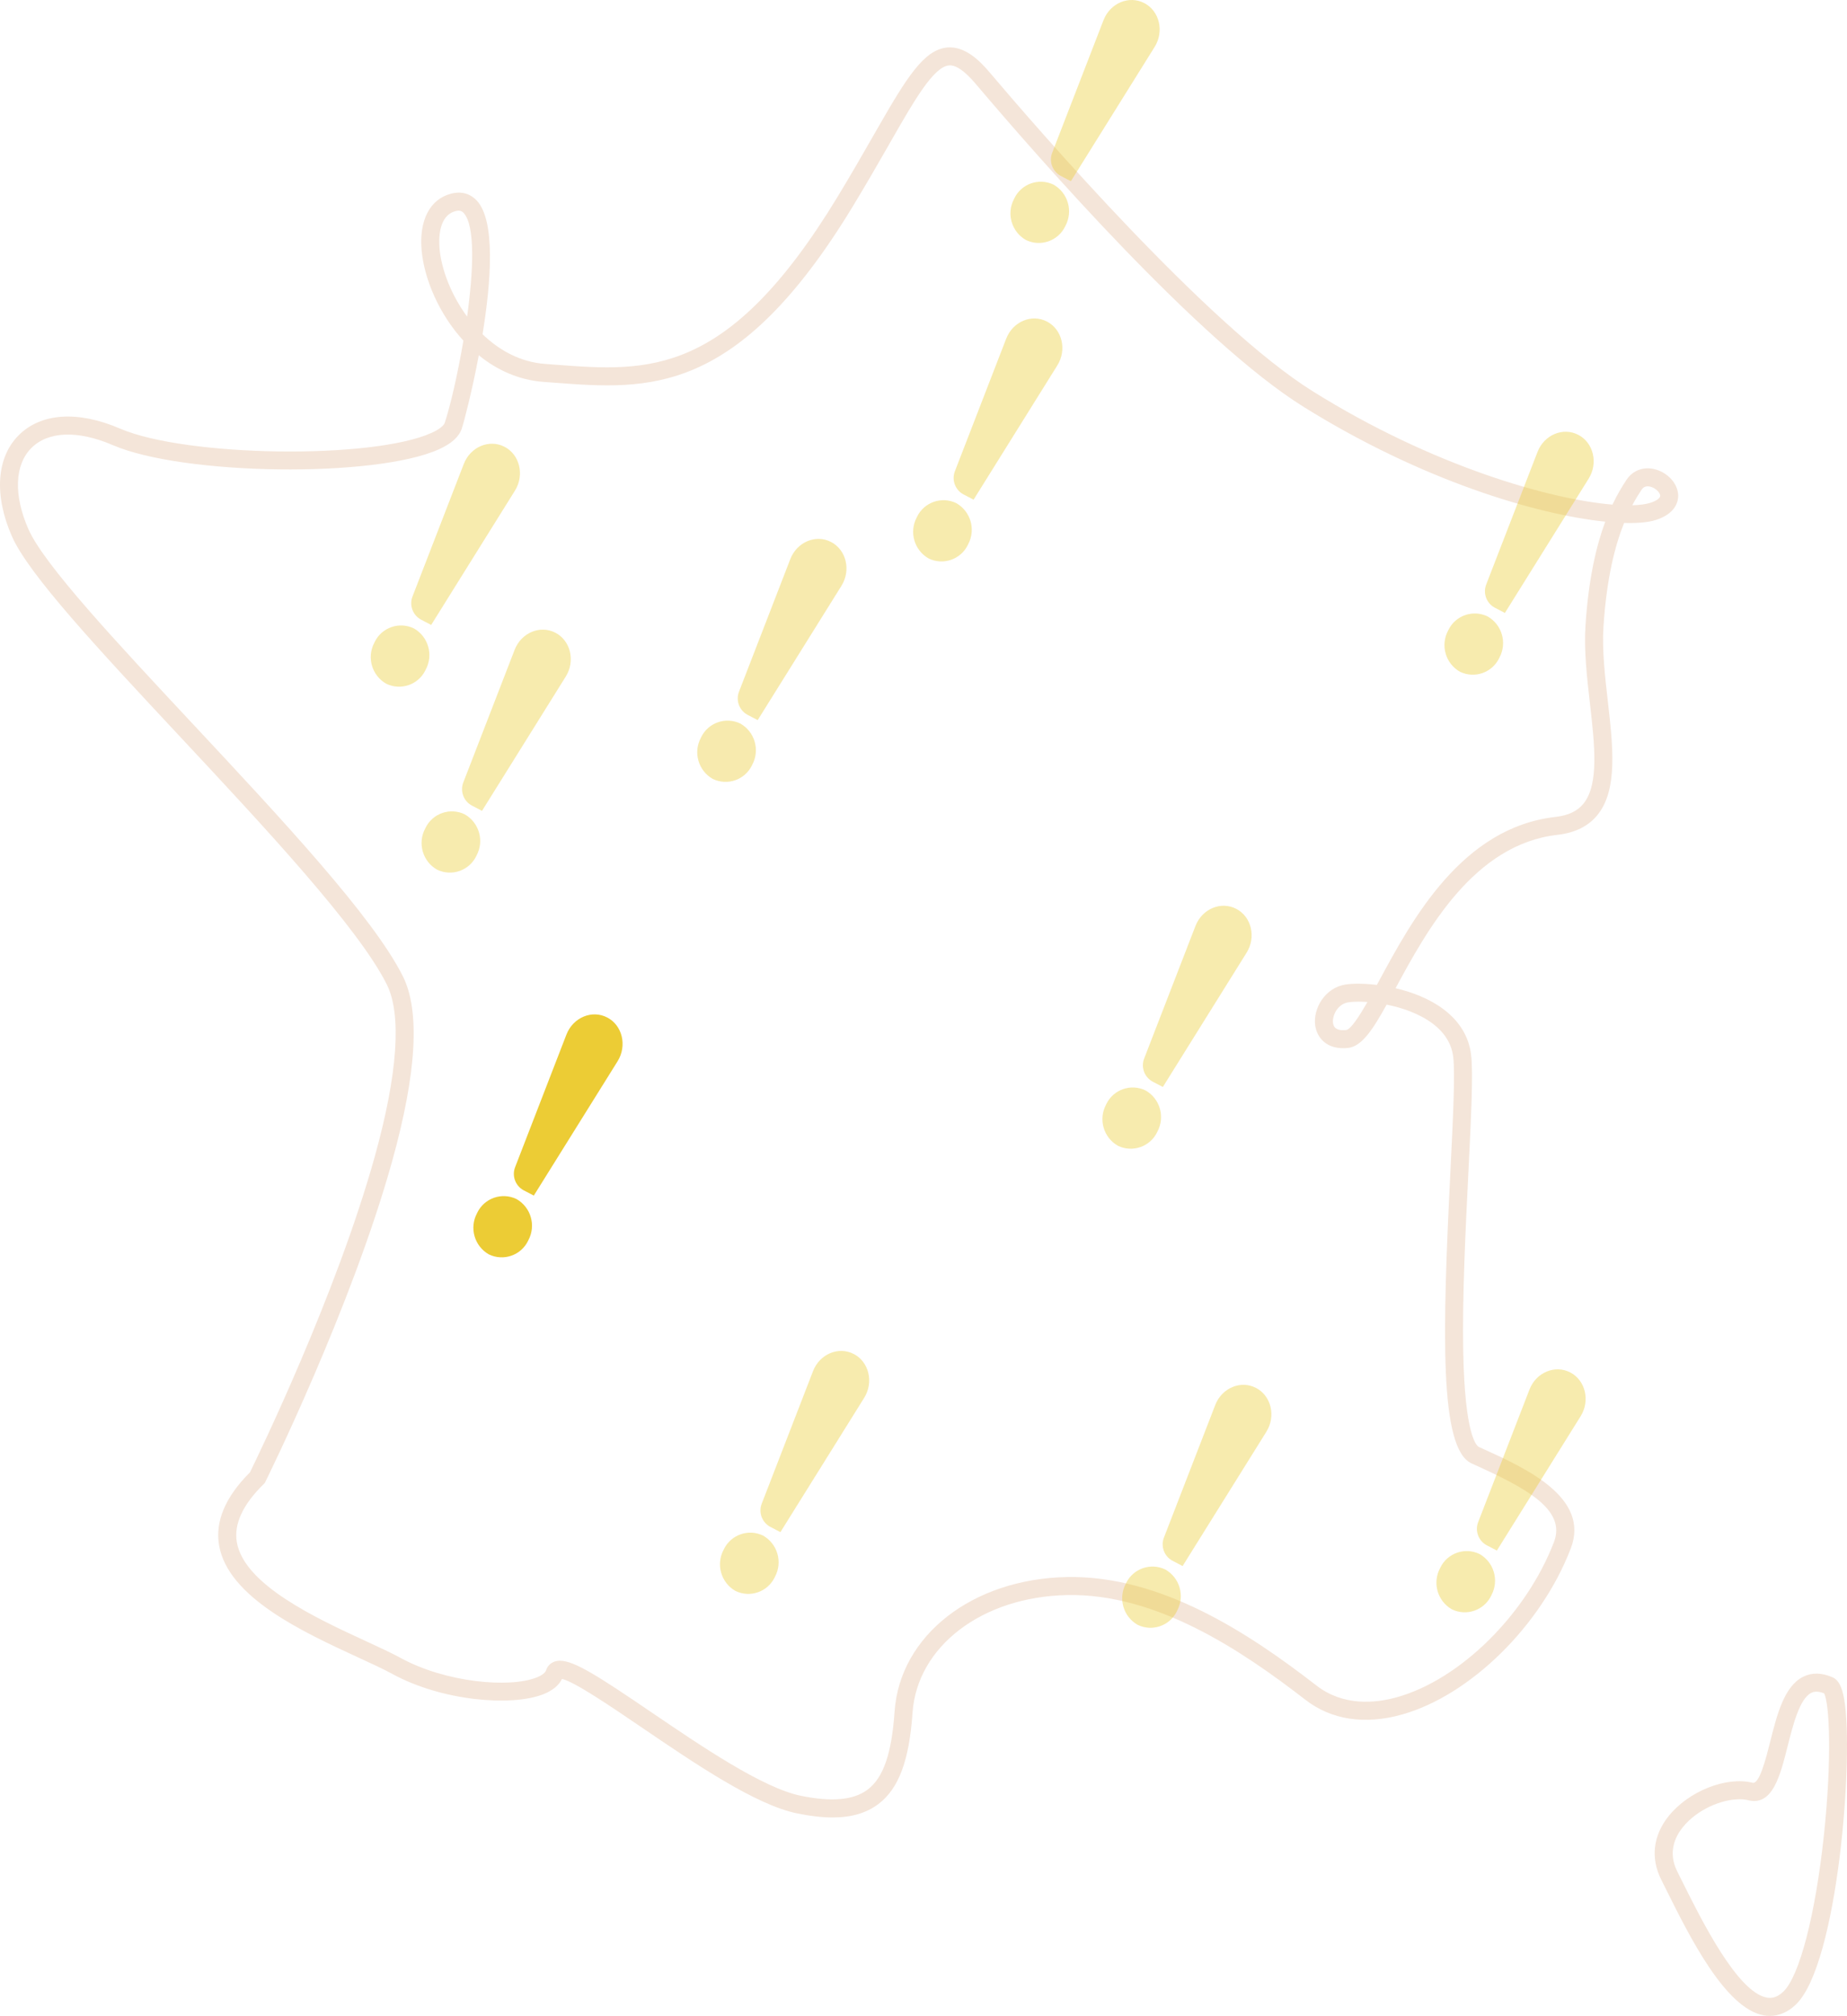 <?xml version="1.0" encoding="UTF-8"?>
<svg id="Calque_1" data-name="Calque 1" xmlns="http://www.w3.org/2000/svg" viewBox="0 0 790.83 862.92">
  <defs>
    <style>
      .cls-1, .cls-2 {
        opacity: .4;
      }

      .cls-1, .cls-3 {
        fill: #eccc35;
      }

      .cls-4 {
        fill: #f4e5d9;
      }

      .cls-5 {
        opacity: .4;
      }
    </style>
  </defs>
  <g id="Groupe_817" data-name="Groupe 817">
    <path class="cls-4" d="m356.47,777.97c-4.53,0-9.59-.59-15.26-1.76-17.81-3.68-43.73-21.32-66.6-36.88-12.91-8.78-28.79-19.58-33.98-20.65-1.36,2.77-4.03,4.96-7.97,6.53-13.35,5.32-43.22,3.06-64.72-8.7-3.8-2.08-8.86-4.41-14.73-7.11-23.43-10.8-55.52-25.59-59.4-47.89-1.78-10.23,2.67-20.75,13.21-31.26,3.42-6.97,37.02-76.05,53.5-135.39,9.77-35.17,11.53-60.58,5.09-73.48-12.16-24.33-52.75-67.77-88.56-106.09C42.34,278.12,12.35,246.04,5.12,229.61c-7.71-17.52-6.66-33.68,2.81-43.23,9.56-9.63,25.4-10.7,43.46-2.92,28.28,12.17,108.05,13.28,133.37,1.84,4.64-2.09,5.51-3.83,5.67-4.31,2.37-7.24,5.54-20.74,7.98-35.18-10.52-11.49-16.79-26.51-17.88-38.62-1.16-12.87,3.55-21.95,12.6-24.29,5.48-1.42,9,.81,10.99,2.93,8.05,8.57,6.24,34.28,2.49,57.24,7.19,6.94,16.26,11.94,26.82,12.71l4.62.35c39.47,2.98,73.56,5.56,120.52-71.8,5.73-9.44,10.7-18.1,15.08-25.75l2.2-3.83c12.28-21.38,19.72-33.51,29.76-34.43,7.56-.67,13.93,5.72,18.07,10.61,21.14,24.96,93.6,108.59,138.43,136.58,51.26,32.01,101.51,46.28,128.3,48.49,2.06-4.35,4.14-7.79,6.01-10.61,2.79-4.2,7.63-5.88,12.63-4.39,5.47,1.63,9.46,6.33,9.5,11.18.02,2.22-.89,7.67-9.67,10.43-3.08.97-7.66,1.4-13.49,1.24-3.93,9.77-7.5,23.74-8.84,44.5-.63,9.81.64,20.97,1.87,31.77,2.21,19.43,4.3,37.78-4.32,48.6-3.88,4.87-9.66,7.77-17.16,8.62-35.96,4.04-56.08,41.02-69.4,65.67,7.13,1.66,14.59,4.51,20.56,9.02,6.83,5.15,10.79,11.66,11.76,19.33.98,7.76.05,26.5-1.13,50.24-1.24,25.04-2.65,53.42-2.22,76.8.68,36.41,5.75,40.54,6.76,41l1.66.75c18.31,8.31,45.98,20.86,37.63,42.66-12.65,33.02-43.06,62.92-72.32,71.11-15.93,4.46-30.22,2.27-41.33-6.34-27.46-21.28-63.89-45.61-102.05-44.81-36.36.75-64.17,21.95-66.14,50.39-1.41,20.41-5.9,32.44-14.54,39-5.12,3.89-11.55,5.81-19.72,5.81Zm-116.68-67.08c6.11,0,16.31,6.53,39.15,22.07,21.17,14.4,47.53,32.33,63.83,35.7,13.37,2.76,22.77,1.9,28.75-2.64,6.72-5.09,10.27-15.39,11.51-33.39,2.25-32.52,33.24-56.74,73.68-57.57,40.59-.84,78.47,24.37,106.94,46.42,11.49,8.91,25.12,7.64,34.52,5.01,27.09-7.58,55.35-35.52,67.2-66.44,5.32-13.88-12.08-23.1-33.62-32.88l-1.67-.76c-13.86-6.3-12.49-55.87-9.05-125.2,1.11-22.44,2.07-41.81,1.18-48.89-.7-5.53-3.64-10.29-8.75-14.14-5.64-4.25-12.97-6.8-19.74-8.15-6.07,10.97-10.73,17.94-16.59,18.55-9.29.95-13.36-4.66-14.02-9.76-.92-7.14,4.21-16.04,13.03-17.4,3.04-.47,7.86-.5,13.39.18.36-.67.72-1.32,1.06-1.96,14.09-26.06,35.37-65.45,75.48-69.96,5.47-.62,9.39-2.5,11.99-5.76,6.63-8.33,4.72-25.13,2.69-42.93-1.27-11.13-2.58-22.64-1.9-33.14,1.3-20.1,4.65-34.28,8.47-44.55-28.96-2.96-78.37-17.43-129.32-49.25-44.52-27.81-112.9-105.87-140.23-138.14-4.74-5.59-8.5-8.18-11.48-7.91-6.54.59-14.91,15.16-23.77,30.59l-2.19,3.83c-4.41,7.68-9.4,16.39-15.18,25.91-49.42,81.41-87.45,78.53-127.7,75.49l-4.6-.34c-10.77-.78-20.13-5.13-27.84-11.41-2.92,15.5-6.28,28.29-7.27,31.32-1.16,3.56-4.38,6.48-9.83,8.94-27.18,12.27-109.37,11.22-139.59-1.79-15-6.45-27.73-5.99-34.93,1.27-7.16,7.21-7.61,20.18-1.23,34.69,6.7,15.23,37.7,48.4,70.52,83.51,37.94,40.6,77.17,82.58,89.83,107.91,7.41,14.84,5.88,41.42-4.56,78.99-17.5,62.98-53.94,136.59-54.31,137.33l-.29.58-.46.45c-8.96,8.79-12.83,17.17-11.48,24.9,3.18,18.31,34.38,32.69,55.02,42.21,5.99,2.76,11.17,5.15,15.2,7.35,19.06,10.42,46.42,12.98,58.16,8.3,2.21-.88,3.68-2,4.02-3.06.58-1.8,1.87-3.12,3.64-3.73.71-.24,1.48-.37,2.33-.37Zm341.87-282.13c-1.72,0-3.19.1-4.34.28-4.6.71-6.96,5.68-6.56,8.8.11.89.45,3.6,5.58,3.07,1.96-.2,5.55-5.72,9.15-12-1.37-.1-2.65-.15-3.83-.15Zm123.82-220.59c-1.64,0-2.36,1.08-2.63,1.49-1.25,1.87-2.59,4.04-3.95,6.62,3.2-.09,5.78-.44,7.68-1.03,2.6-.82,4.28-2,4.27-3.02,0-1.23-1.75-3.18-3.99-3.84-.52-.15-.97-.22-1.37-.22ZM196.42,90.17c-.39,0-.83.06-1.36.2-7.32,1.89-7.23,11.91-6.85,16.13.8,8.82,4.93,19.7,11.79,29.01,2.75-19.81,3.51-39.04-1.51-44.39-.53-.56-1.12-.94-2.08-.94Z"/>
    <path class="cls-4" d="m757.81,862.92c-.85,0-1.7-.07-2.56-.23-16.49-2.89-31.78-33.62-41.9-53.96-.73-1.46-1.42-2.85-2.07-4.16-4.62-9.19-3.49-18.84,3.16-27.16,8.55-10.69,24.68-17.1,35.95-14.3h0c2.92.74,5.7-10.2,7.52-17.44,2.96-11.75,6.02-23.91,14.21-27.96,3.68-1.82,7.86-1.74,12.44.23,2.56,1.1,4.07,3.88,5.04,9.27,4.27,23.74-2.56,113.57-20.69,130.87-3.34,3.19-7.13,4.83-11.1,4.83Zm-13.03-92.74c-7.57,0-18.11,4.29-24.32,12.05-3.3,4.13-6.38,10.75-2.3,18.88.66,1.31,1.36,2.71,2.09,4.18,8.28,16.63,23.68,47.59,36.33,49.8,1.56.27,3.98.3,7.01-2.58,6.87-6.56,13.66-32.65,17.3-66.47,3.62-33.73,2.39-57.15.12-61.22-3.29-1.27-4.91-.46-5.47-.19-5,2.47-7.85,13.81-10.15,22.92-3.17,12.6-6.45,25.64-16.87,23.04h0c-1.12-.28-2.38-.42-3.74-.42Z"/>
  </g>
  <g id="Groupe_833" data-name="Groupe 833" class="cls-2">
    <path id="Tracé_622" data-name="Tracé 622" class="cls-3" d="m182.3,286.58c3.35-6.27,1.09-14.08-5.09-17.59-6.25-3.03-13.78-.41-16.8,5.84-.04.09-.08.17-.12.26-3.35,6.27-1.09,14.08,5.09,17.59,6.25,3.03,13.77.42,16.8-5.83.04-.09.08-.18.12-.26"/>
    <path id="Tracé_623" data-name="Tracé 623" class="cls-3" d="m216.05,191.26h0c6.52,3.4,8.58,12.12,4.44,18.75l-35.87,57.5-4.48-2.34c-3.52-1.98-5-6.29-3.45-10.02l21.9-56.57c2.83-7.32,10.95-10.72,17.46-7.31"/>
  </g>
  <g id="Groupe_834" data-name="Groupe 834" class="cls-2">
    <path id="Tracé_625" data-name="Tracé 625" class="cls-3" d="m456.2,96.64c3.35-6.27,1.09-14.08-5.09-17.59-6.25-3.03-13.78-.41-16.8,5.84-.04.09-.08.17-.12.26-3.35,6.27-1.09,14.08,5.09,17.59,6.25,3.03,13.77.42,16.8-5.83.04-.09.08-.18.12-.26"/>
    <path id="Tracé_626" data-name="Tracé 626" class="cls-3" d="m489.95,1.32h0c6.52,3.4,8.58,12.12,4.44,18.75l-35.87,57.5-4.48-2.34c-3.52-1.98-5-6.29-3.45-10.02l21.9-56.57c2.83-7.32,10.95-10.72,17.46-7.31"/>
  </g>
  <g id="Groupe_835" data-name="Groupe 835" class="cls-2">
    <path id="Tracé_628" data-name="Tracé 628" class="cls-3" d="m414.54,232.96c3.35-6.27,1.09-14.08-5.09-17.59-6.25-3.03-13.78-.41-16.8,5.84-.04.09-.08.17-.12.26-3.35,6.27-1.09,14.08,5.09,17.59,6.25,3.03,13.77.42,16.8-5.83.04-.09.08-.18.12-.26"/>
    <path id="Tracé_629" data-name="Tracé 629" class="cls-3" d="m448.29,137.64h0c6.52,3.4,8.58,12.12,4.44,18.75l-35.87,57.5-4.48-2.34c-3.52-1.98-5-6.29-3.45-10.02l21.9-56.57c2.83-7.32,10.95-10.72,17.46-7.31"/>
  </g>
  <g id="Groupe_836" data-name="Groupe 836" class="cls-2">
    <path id="Tracé_631" data-name="Tracé 631" class="cls-3" d="m642.03,281.45c3.35-6.27,1.09-14.08-5.09-17.59-6.25-3.03-13.78-.41-16.8,5.84-.04.09-.08.17-.12.26-3.35,6.27-1.09,14.08,5.09,17.59,6.25,3.03,13.77.42,16.8-5.83.04-.09.08-.18.12-.26"/>
    <path id="Tracé_632" data-name="Tracé 632" class="cls-3" d="m675.78,186.13h0c6.52,3.4,8.58,12.12,4.44,18.75l-35.87,57.5-4.48-2.34c-3.52-1.98-5-6.29-3.45-10.02l21.9-56.57c2.83-7.32,10.95-10.72,17.46-7.31"/>
  </g>
  <g id="Groupe_837" data-name="Groupe 837">
    <path id="Tracé_634" data-name="Tracé 634" class="cls-3" d="m226.24,530.85c3.35-6.27,1.09-14.08-5.09-17.59-6.25-3.03-13.78-.41-16.8,5.84-.04.09-.08.17-.12.26-3.35,6.27-1.09,14.08,5.09,17.59,6.25,3.03,13.77.42,16.8-5.83.04-.09.08-.18.12-.26"/>
    <path id="Tracé_635" data-name="Tracé 635" class="cls-3" d="m259.99,435.53h0c6.52,3.4,8.58,12.12,4.44,18.75l-35.87,57.5-4.48-2.34c-3.52-1.98-5-6.29-3.45-10.02l21.9-56.57c2.83-7.32,10.95-10.72,17.46-7.31"/>
  </g>
  <g id="Groupe_838" data-name="Groupe 838" class="cls-2">
    <path id="Tracé_637" data-name="Tracé 637" class="cls-3" d="m204.06,366.16c3.35-6.27,1.09-14.08-5.09-17.59-6.25-3.03-13.78-.41-16.8,5.84-.04.09-.08.17-.12.26-3.35,6.27-1.09,14.08,5.09,17.59,6.25,3.03,13.77.42,16.8-5.83.04-.09.08-.18.12-.26"/>
    <path id="Tracé_638" data-name="Tracé 638" class="cls-3" d="m237.81,270.84h0c6.52,3.4,8.58,12.12,4.44,18.75l-35.87,57.5-4.48-2.34c-3.52-1.98-5-6.29-3.45-10.02l21.9-56.57c2.83-7.32,10.95-10.72,17.46-7.31"/>
  </g>
  <g id="Groupe_839" data-name="Groupe 839" class="cls-5">
    <path id="Tracé_640" data-name="Tracé 640" class="cls-3" d="m504.04,689.42c3.35-6.27,1.09-14.08-5.09-17.59-6.25-3.03-13.78-.41-16.8,5.84-.04.09-.08.17-.12.26-3.35,6.27-1.09,14.08,5.09,17.59,6.25,3.03,13.77.42,16.8-5.83.04-.09.08-.18.12-.26"/>
    <path id="Tracé_641" data-name="Tracé 641" class="cls-3" d="m537.79,594.1h0c6.52,3.4,8.58,12.12,4.44,18.75l-35.87,57.5-4.48-2.34c-3.52-1.98-5-6.29-3.45-10.02l21.9-56.57c2.83-7.32,10.95-10.72,17.46-7.31"/>
  </g>
  <path id="Tracé_643" data-name="Tracé 643" class="cls-1" d="m322.1,327.32c3.35-6.27,1.09-14.08-5.09-17.59-6.25-3.03-13.78-.41-16.8,5.84-.04.09-.08.17-.12.26-3.35,6.27-1.09,14.08,5.09,17.59,6.25,3.03,13.77.42,16.8-5.83.04-.09.08-.18.12-.26"/>
  <path id="Tracé_644" data-name="Tracé 644" class="cls-1" d="m355.85,232h0c6.52,3.4,8.58,12.12,4.44,18.75l-35.87,57.5-4.48-2.34c-3.52-1.98-5-6.29-3.45-10.02l21.9-56.57c2.83-7.32,10.95-10.72,17.46-7.31"/>
  <g id="Groupe_841" data-name="Groupe 841" class="cls-5">
    <path id="Tracé_646" data-name="Tracé 646" class="cls-3" d="m638.59,682.79c3.35-6.27,1.09-14.08-5.09-17.59-6.25-3.03-13.78-.41-16.8,5.84-.04.09-.08.17-.12.26-3.35,6.27-1.09,14.08,5.09,17.59,6.25,3.03,13.77.42,16.8-5.83.04-.09.08-.18.12-.26"/>
    <path id="Tracé_647" data-name="Tracé 647" class="cls-3" d="m672.34,587.47h0c6.52,3.4,8.58,12.12,4.44,18.75l-35.87,57.5-4.48-2.34c-3.52-1.98-5-6.29-3.45-10.02l21.9-56.57c2.83-7.32,10.95-10.72,17.46-7.31"/>
  </g>
  <g id="Groupe_842" data-name="Groupe 842" class="cls-5">
    <path id="Tracé_649" data-name="Tracé 649" class="cls-3" d="m331.83,674.91c3.35-6.27,1.09-14.08-5.09-17.59-6.25-3.03-13.78-.41-16.8,5.84-.04.09-.08.17-.12.26-3.35,6.27-1.09,14.08,5.09,17.59,6.25,3.03,13.77.42,16.8-5.83.04-.09.08-.18.12-.26"/>
    <path id="Tracé_650" data-name="Tracé 650" class="cls-3" d="m365.58,579.59h0c6.52,3.4,8.58,12.12,4.44,18.75l-35.87,57.5-4.48-2.34c-3.52-1.98-5-6.29-3.45-10.02l21.9-56.57c2.83-7.32,10.95-10.72,17.46-7.31"/>
  </g>
  <g id="Groupe_843" data-name="Groupe 843" class="cls-2">
    <path id="Tracé_652" data-name="Tracé 652" class="cls-3" d="m495.58,484.35c3.35-6.27,1.09-14.08-5.09-17.59-6.25-3.03-13.78-.41-16.8,5.84-.04.09-.08.17-.12.26-3.35,6.27-1.09,14.08,5.09,17.59,6.25,3.03,13.77.42,16.8-5.83.04-.09.08-.18.12-.26"/>
    <path id="Tracé_653" data-name="Tracé 653" class="cls-3" d="m529.33,389.03h0c6.52,3.4,8.58,12.12,4.44,18.75l-35.87,57.5-4.48-2.34c-3.52-1.98-5-6.29-3.45-10.02l21.9-56.57c2.83-7.32,10.95-10.72,17.46-7.31"/>
  </g>
</svg>